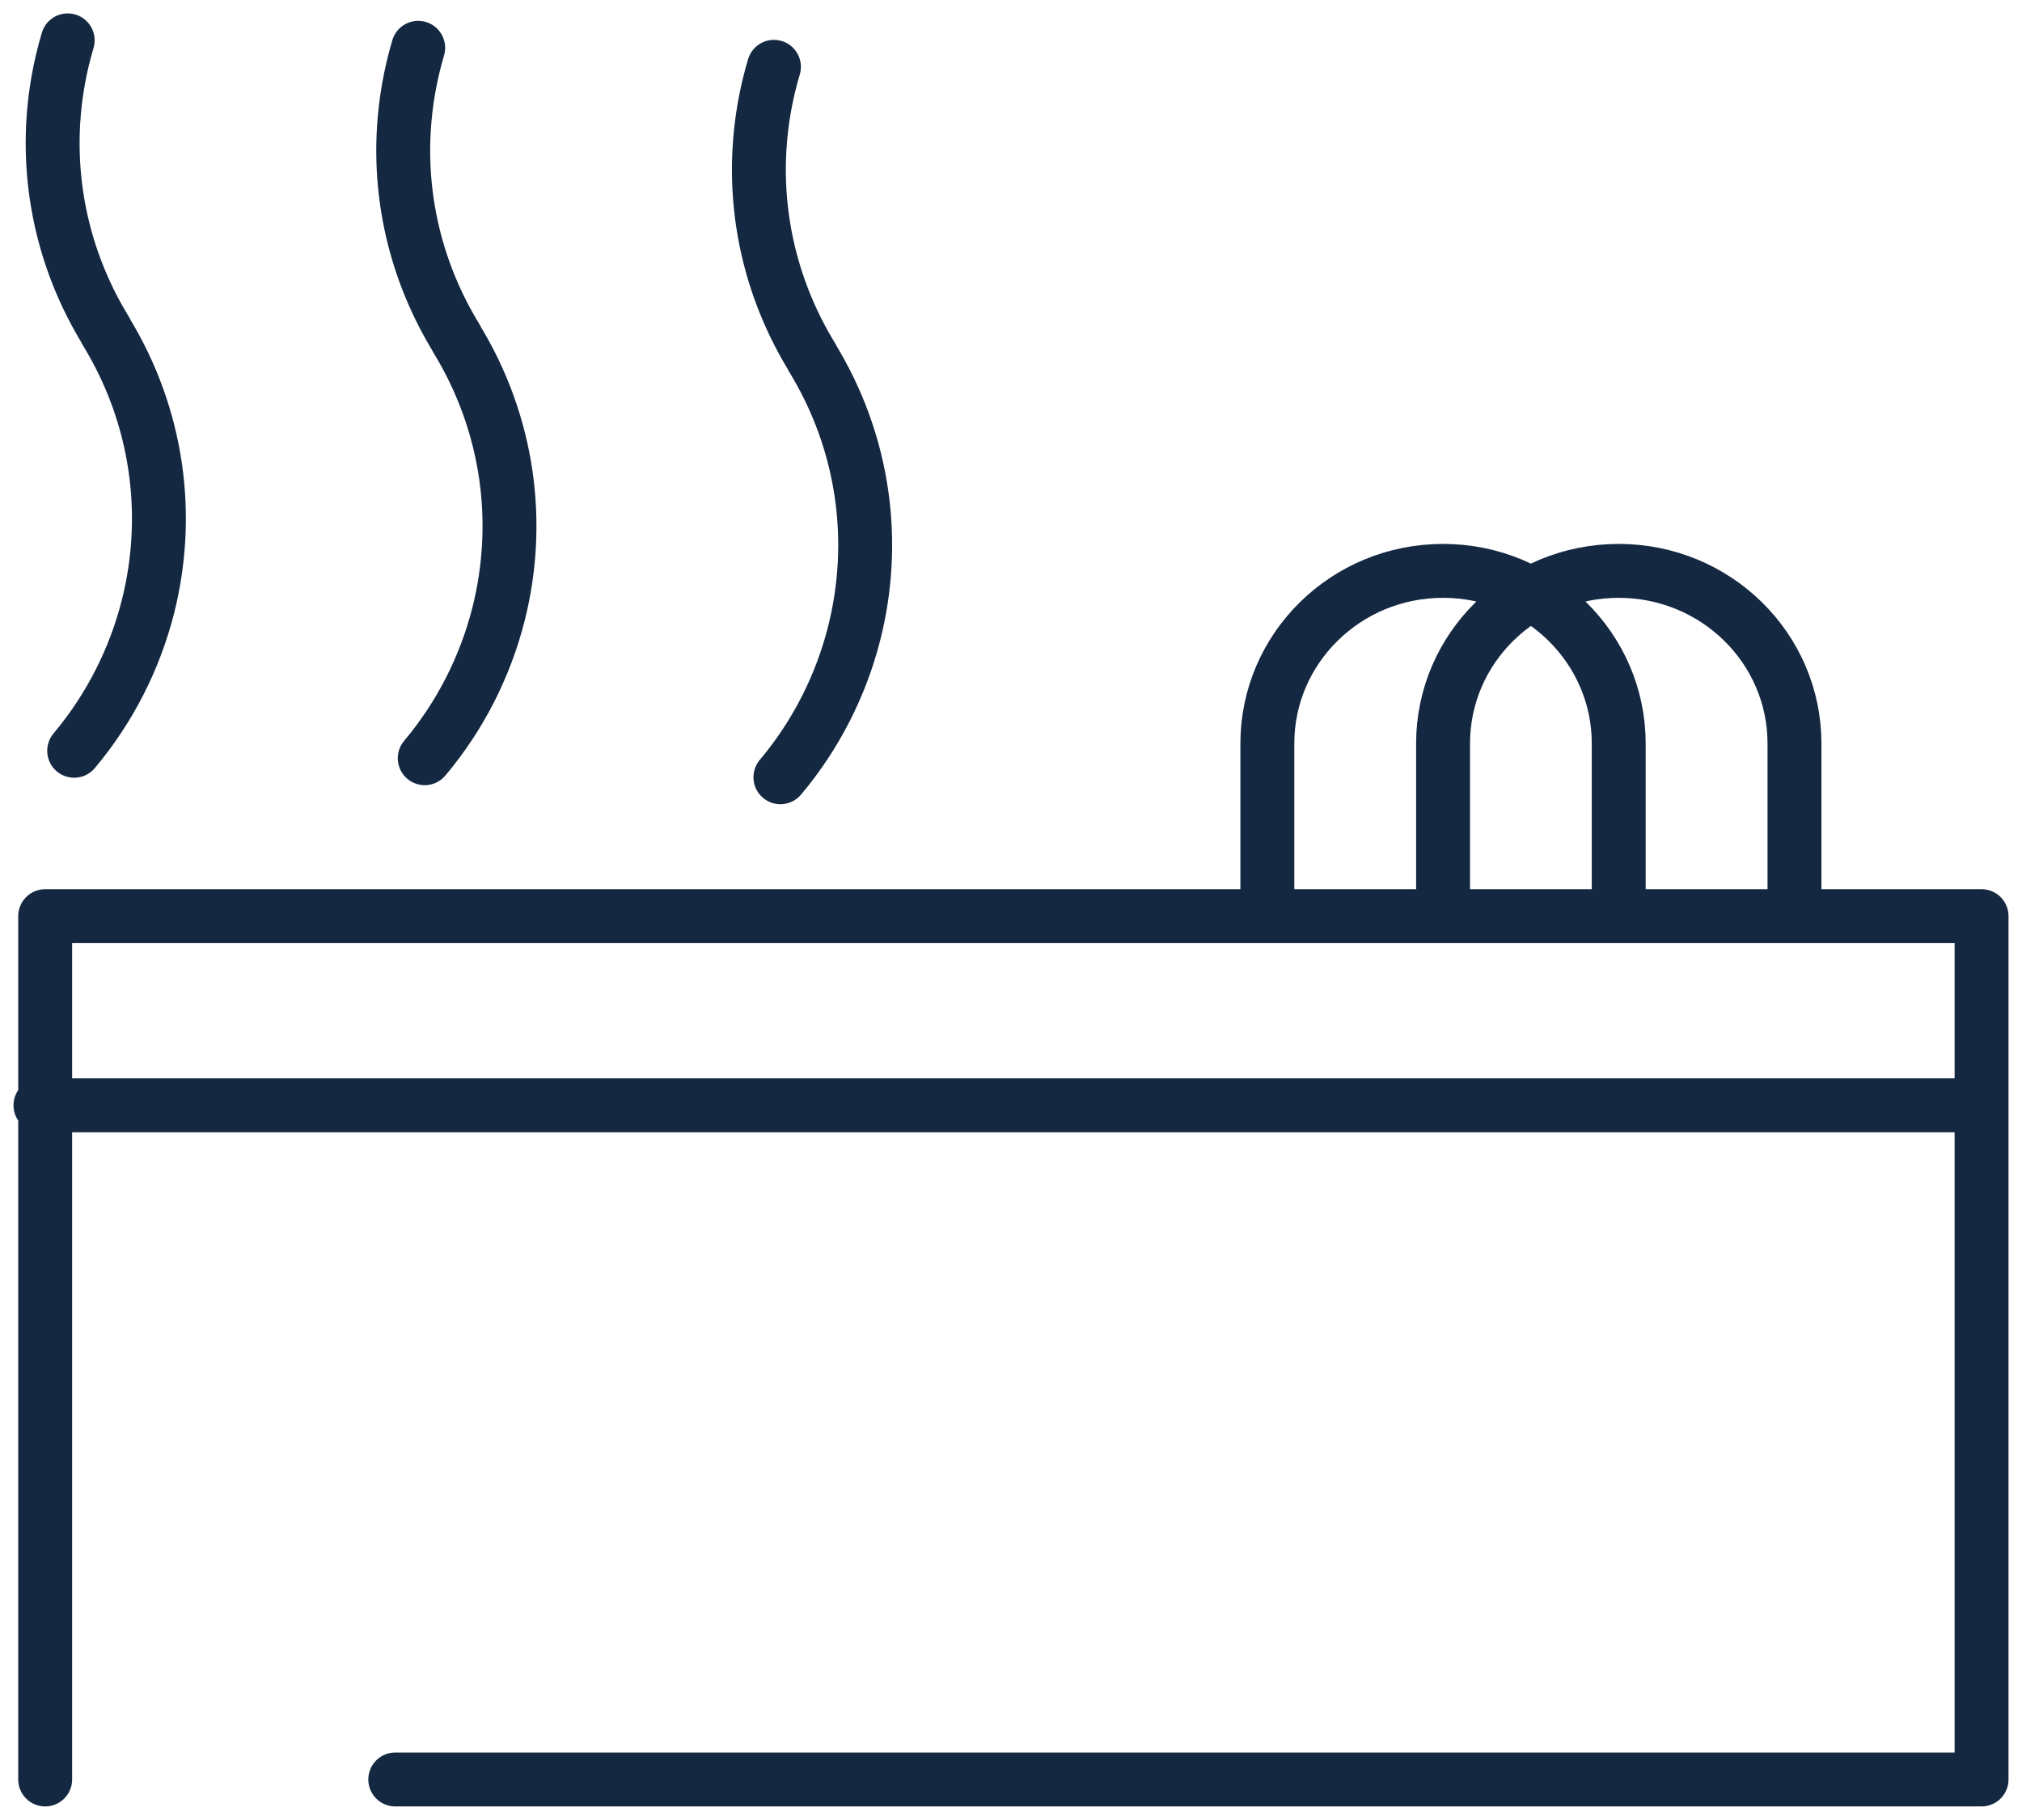 <svg width="50" height="45" viewBox="0 0 50 45" fill="none" xmlns="http://www.w3.org/2000/svg">
<path d="M1.117 43.998V22.652H49V43.998H9.774M35.684 22.652V18.385C35.684 16.026 37.629 14.115 40.028 14.115C42.428 14.115 44.374 16.026 44.374 18.385V22.652M31.339 22.652V18.385C31.339 16.026 33.285 14.115 35.684 14.115C38.084 14.115 40.028 16.026 40.028 18.385V22.652M2.611 8.178C3.918 10.308 4.224 12.758 3.66 14.996C3.333 16.289 2.716 17.513 1.834 18.563M2.62 8.183C1.626 6.563 1.212 4.76 1.318 3.004C1.359 2.323 1.479 1.651 1.674 0.998M11.28 8.361C12.587 10.492 12.893 12.941 12.329 15.179C12.002 16.474 11.385 17.698 10.503 18.747M11.289 8.367C10.295 6.748 9.881 4.943 9.987 3.189C10.028 2.508 10.148 1.834 10.341 1.182M20.075 8.832C21.383 10.963 21.688 13.413 21.124 15.65C20.797 16.945 20.18 18.169 19.298 19.218M20.084 8.838C19.09 7.218 18.676 5.414 18.782 3.66C18.823 2.979 18.943 2.305 19.138 1.652M1 27.329H49" stroke="rgb(20, 40, 65)" stroke-width="1.333" stroke-miterlimit="10" stroke-linecap="round" stroke-linejoin="round"/>
</svg>
